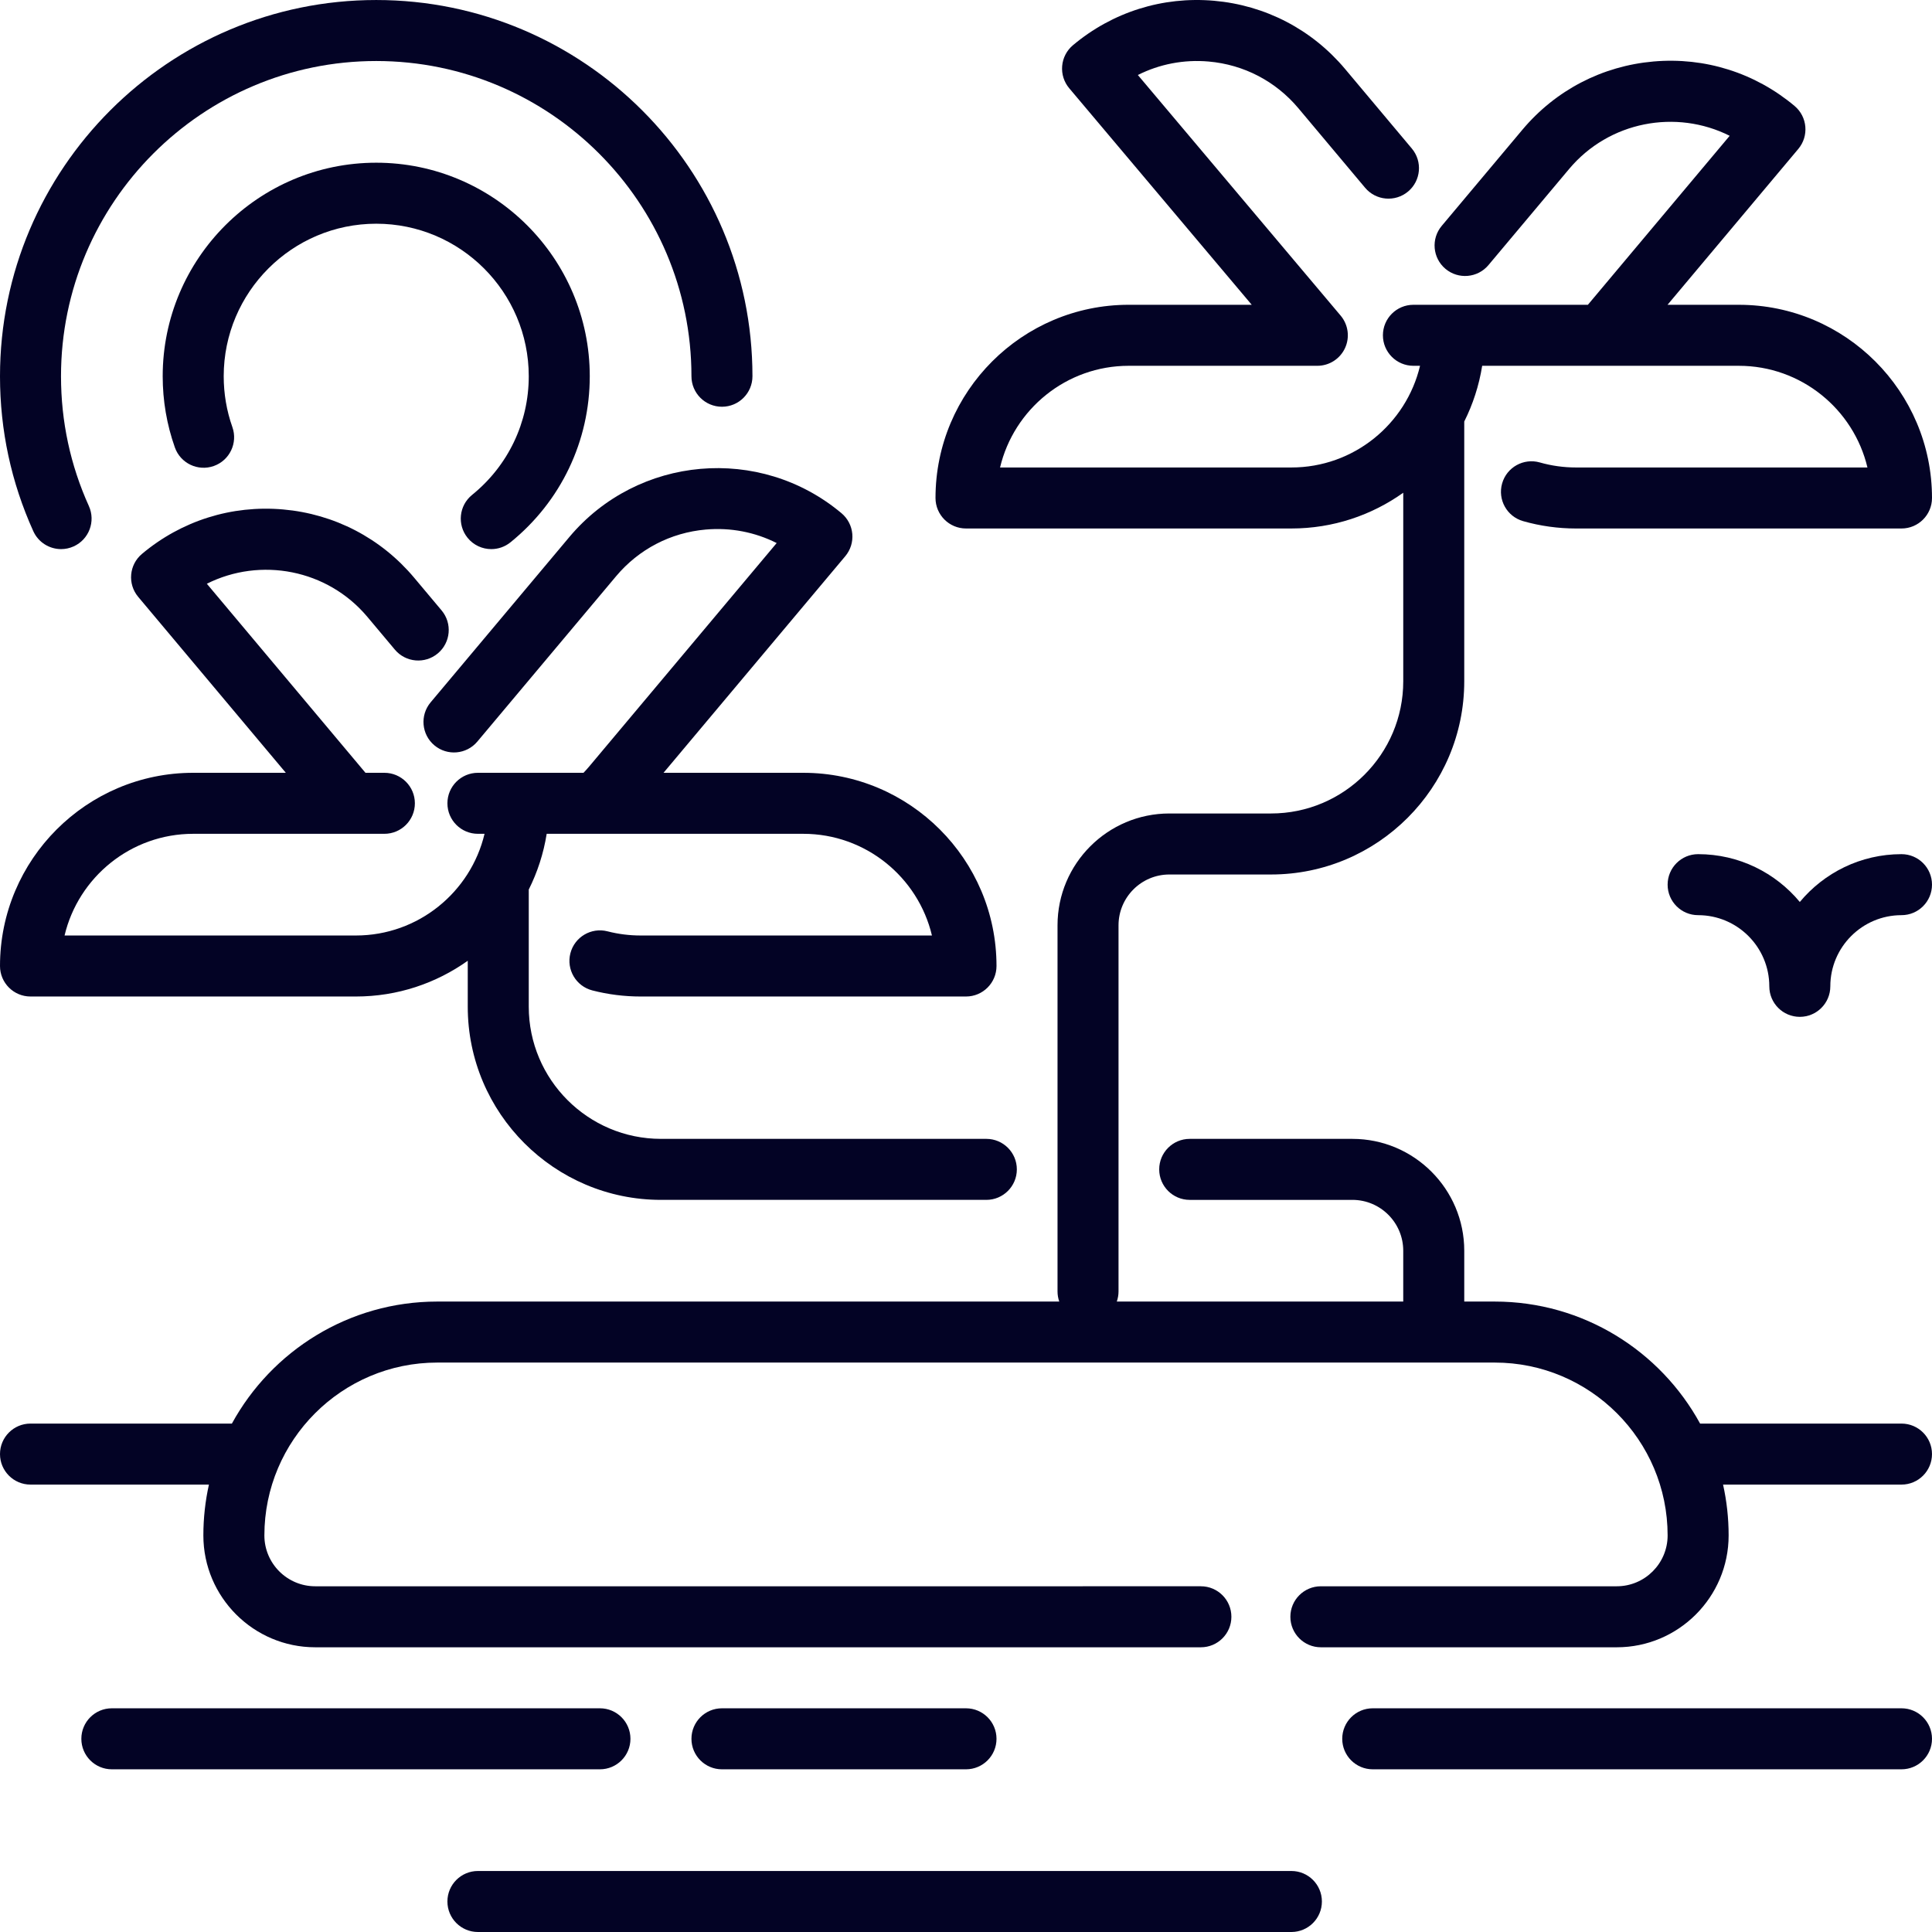 <svg xmlns="http://www.w3.org/2000/svg" xmlns:xlink="http://www.w3.org/1999/xlink" fill="#030325" height="800px" width="800px" id="Layer_1" viewBox="0 0 512 512" xml:space="preserve"><g id="SVGRepo_bgCarrier" stroke-width="0"></g><g id="SVGRepo_tracerCarrier" stroke-linecap="round" stroke-linejoin="round"></g><g id="SVGRepo_iconCarrier"> <g> <g> <g> <path d="M8.085,264.085h86.232c11.038,0,21.271-3.511,29.642-9.475v12.169c0,28.232,22.969,51.2,51.2,51.2h86.232 c4.466,0,8.084-3.62,8.084-8.084c0-4.465-3.618-8.084-8.084-8.084h-86.232c-19.317,0-35.032-15.716-35.032-35.032v-31.04 c2.294-4.578,3.919-9.543,4.751-14.77h12.959c0.031,0,0.064,0,0.095,0h54.951c16.535,0,30.431,11.515,34.091,26.947h-77.206 c-2.972,0-5.92-0.371-8.764-1.103c-4.32-1.112-8.731,1.49-9.844,5.814c-1.112,4.323,1.491,8.731,5.815,9.844 c4.159,1.071,8.464,1.614,12.794,1.614H256c4.466,0,8.084-3.62,8.084-8.084c0-28.232-22.969-51.2-51.2-51.2h-37.043l48.165-57.4 c1.379-1.643,2.048-3.766,1.862-5.901c-0.186-2.136-1.215-4.11-2.856-5.489c-21.628-18.146-53.985-15.315-72.133,6.311 l-36.761,43.808c-2.87,3.42-2.424,8.519,0.996,11.389s8.519,2.424,11.389-0.996l36.761-43.808 c6.015-7.168,14.461-11.565,23.783-12.381c6.57-0.573,13.031,0.68,18.779,3.581l-49.633,59.149 c-0.499,0.595-1.019,1.175-1.556,1.737h-27.983c-4.466,0-8.084,3.62-8.084,8.084c0,4.465,3.619,8.084,8.084,8.084h1.754 c-3.659,15.432-17.556,26.947-34.091,26.947H17.11c3.659-15.432,17.556-26.947,34.091-26.947h41.83c0.038,0,0.076,0,0.113,0 h8.718c4.466,0,8.084-3.62,8.084-8.084c0-4.465-3.618-8.084-8.084-8.084h-5.008l-42.039-50.101 c14.171-7.116,31.927-3.873,42.555,8.793l7.271,8.666c2.869,3.42,7.97,3.866,11.388,0.997c3.421-2.869,3.867-7.969,0.997-11.389 l-7.271-8.666c-8.79-10.477-21.134-16.902-34.759-18.095c-13.628-1.192-26.896,2.993-37.374,11.785 c-3.42,2.87-3.866,7.969-0.996,11.389l39.119,46.62H51.2c-28.231,0-51.2,22.969-51.2,51.2C0,260.466,3.619,264.086,8.085,264.085 z"></path> <path d="M16.192,145.52c1.113,0,2.246-0.232,3.327-0.721c4.067-1.84,5.873-6.63,4.032-10.697 c-4.899-10.831-7.384-22.403-7.384-34.395c0-46.062,37.475-83.537,83.537-83.537c46.062,0,83.537,37.474,83.537,83.537 c0,4.465,3.618,8.084,8.084,8.084c4.466,0,8.084-3.62,8.084-8.084c0-54.978-44.727-99.704-99.705-99.704S0,44.731,0,99.708 c0,14.306,2.969,28.12,8.823,41.058C10.173,143.753,13.114,145.52,16.192,145.52z"></path> <path d="M125.109,131.151c-3.471,2.808-4.008,7.899-1.199,11.37c1.597,1.975,3.932,3,6.29,3c1.785,0,3.583-0.59,5.08-1.8 c13.355-10.808,21.015-26.849,21.015-44.013c0-31.204-25.387-56.589-56.589-56.589S43.116,68.505,43.116,99.708 c0,6.467,1.084,12.814,3.222,18.862c1.487,4.209,6.105,6.416,10.315,4.928c4.209-1.487,6.417-6.106,4.928-10.317 c-1.524-4.313-2.297-8.846-2.297-13.474c0-22.289,18.132-40.421,40.421-40.421s40.421,18.132,40.421,40.421 C140.126,111.968,134.653,123.428,125.109,131.151z"></path> <path d="M167.074,460.8c0-4.465-3.618-8.084-8.084-8.084H29.642c-4.466,0-8.084,3.62-8.084,8.084s3.618,8.084,8.084,8.084H158.99 C163.455,468.885,167.074,465.265,167.074,460.8z"></path> <path d="M503.916,452.716H363.79c-4.466,0-8.084,3.62-8.084,8.084s3.618,8.084,8.084,8.084h140.126 c4.466,0,8.084-3.62,8.084-8.084S508.382,452.716,503.916,452.716z"></path> <path d="M503.916,377.265h-53.37c-10.529-19.251-30.974-32.337-54.42-32.337h-8.084v-13.474 c0-16.344-13.298-29.642-29.642-29.642h-43.116c-4.466,0-8.084,3.62-8.084,8.084c0,4.465,3.618,8.084,8.084,8.084H358.4 c7.43,0,13.474,6.044,13.474,13.474v13.474h-75.913c0.297-0.843,0.46-1.751,0.46-2.695v-97.009 c0-7.43,6.044-13.474,13.474-13.474h26.947c28.231,0,51.2-22.968,51.2-51.2v-68.839c2.294-4.578,3.919-9.543,4.751-14.77h31.727 c0.036,0,0.072,0,0.109,0H460.8c16.535,0,30.431,11.515,34.091,26.947h-77.206c-3.271,0-6.507-0.448-9.615-1.334 c-4.295-1.218-8.767,1.265-9.99,5.561c-1.223,4.294,1.266,8.767,5.56,9.99c4.55,1.296,9.274,1.952,14.044,1.952h86.232 c4.466,0,8.084-3.62,8.084-8.084c0-28.231-22.969-51.2-51.2-51.2h-18.886l34.658-41.305c2.87-3.42,2.424-8.519-0.996-11.389 c-10.476-8.79-23.756-12.975-37.373-11.785c-13.625,1.192-25.969,7.619-34.759,18.095L382.07,59.86 c-2.87,3.42-2.424,8.52,0.996,11.389c3.421,2.87,8.519,2.424,11.389-0.996l21.374-25.472 c10.628-12.664,28.382-15.91,42.554-8.792l-37.576,44.783h-46.237c-4.466,0-8.084,3.62-8.084,8.084 c0,4.465,3.619,8.084,8.084,8.084h1.754c-3.659,15.432-17.556,26.947-34.091,26.947h-77.206 c3.659-15.432,17.556-26.947,34.091-26.947h49.987c3.145,0,6.004-1.824,7.331-4.676c1.326-2.851,0.877-6.213-1.148-8.618 l-53.744-63.77c5.744-2.893,12.194-4.145,18.761-3.571c9.321,0.816,17.767,5.213,23.782,12.381l17.681,21.071 c2.869,3.42,7.969,3.866,11.389,0.996c3.42-2.869,3.866-7.969,0.996-11.389l-17.68-21.071 c-8.79-10.477-21.134-16.902-34.759-18.095c-13.618-1.19-26.895,2.993-37.373,11.785c-1.644,1.38-2.672,3.358-2.856,5.497 c-0.185,2.139,0.488,4.264,1.871,5.905l48.364,57.386h-32.602c-28.231,0-51.2,22.968-51.2,51.2c0,4.465,3.619,8.084,8.084,8.084 h86.232c11.038,0,21.271-3.511,29.642-9.475v49.969c0,19.316-15.715,35.032-35.032,35.032h-26.947 c-16.344,0-29.642,13.297-29.642,29.642v97.009c0,0.944,0.162,1.852,0.46,2.695H115.874c-23.445,0-43.892,13.086-54.42,32.337 H8.084c-4.466,0-8.084,3.62-8.084,8.084c0,4.465,3.619,8.084,8.084,8.084h47.285c-0.966,4.34-1.475,8.847-1.475,13.474 c0,16.344,13.298,29.642,29.642,29.642h234.712c4.466,0,8.084-3.62,8.084-8.084c0-4.465-3.618-8.084-8.084-8.084H83.537 c-7.43,0-13.474-6.044-13.474-13.474c0-25.259,20.55-45.811,45.811-45.811h280.253c25.26,0,45.81,20.55,45.81,45.811 c0,7.43-6.044,13.474-13.474,13.474h-78.417c-4.466,0-8.084,3.62-8.084,8.084c0,4.465,3.618,8.084,8.084,8.084h78.417 c16.344,0,29.642-13.297,29.642-29.642c0-4.626-0.51-9.134-1.475-13.474h47.285c4.466,0,8.084-3.62,8.084-8.084 C512,380.884,508.382,377.265,503.916,377.265z"></path> <path d="M503.916,226.36c-10.823,0-20.517,4.935-26.947,12.671c-6.431-7.736-16.124-12.671-26.947-12.671 c-4.466,0-8.084,3.62-8.084,8.084c0,4.465,3.618,8.084,8.084,8.084c10.401,0,18.863,8.463,18.863,18.863 c0,4.465,3.618,8.084,8.084,8.084c4.466,0,8.084-3.62,8.084-8.084c0-10.401,8.463-18.863,18.863-18.863 c4.466,0,8.084-3.62,8.084-8.084C512,229.98,508.382,226.36,503.916,226.36z"></path> <path d="M256,468.885c4.466,0,8.084-3.62,8.084-8.084s-3.619-8.084-8.084-8.084h-64.674c-4.466,0-8.084,3.62-8.084,8.084 s3.618,8.084,8.084,8.084H256z"></path> <path d="M342.232,495.832H126.653c-4.466,0-8.084,3.62-8.084,8.084c0,4.465,3.619,8.084,8.084,8.084h215.579 c4.466,0,8.084-3.62,8.084-8.084C350.316,499.452,346.697,495.832,342.232,495.832z"></path> </g> </g> </g> </g></svg>